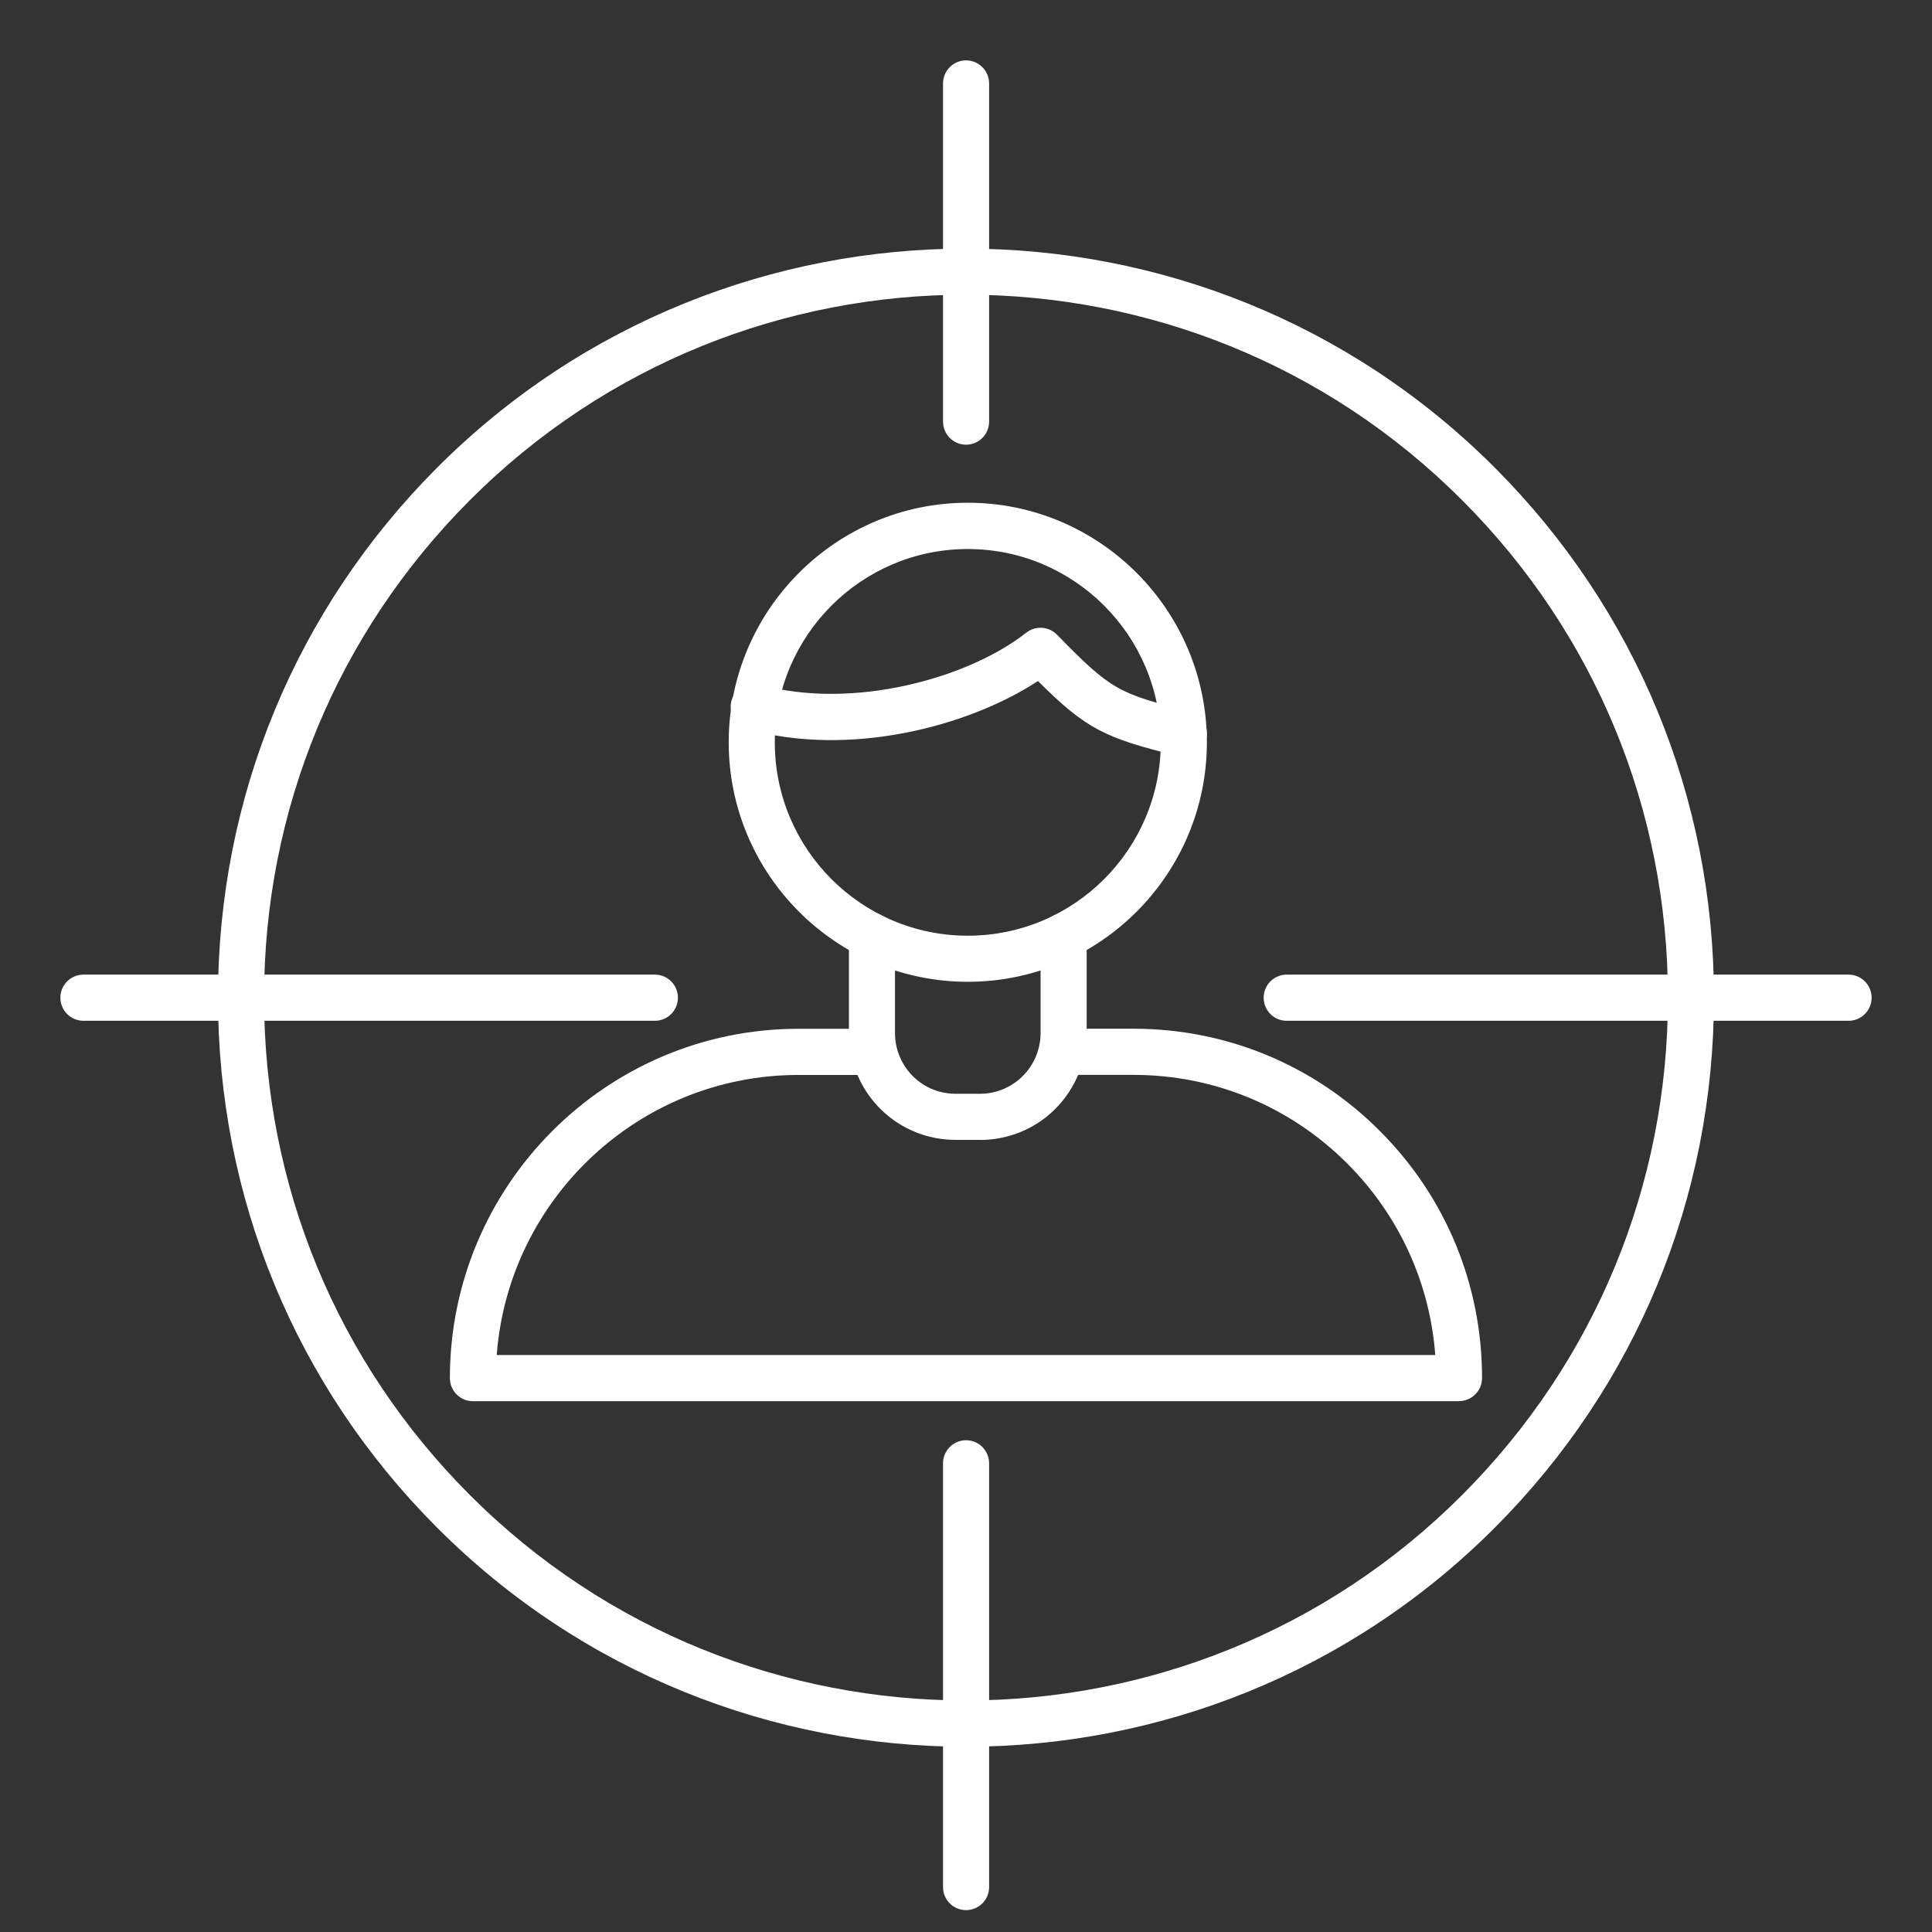 <svg width="28" height="28" viewBox="0 0 28 28" fill="none" xmlns="http://www.w3.org/2000/svg">
<rect x="0" y="0" width="28" height="28" fill="#333333" stroke="none"/>
<g clip-path="url(#clip0_14_19)">
<path d="M21.146 20.307H6.853C6.669 20.307 6.52 20.157 6.52 19.973C6.52 17.181 8.786 14.91 11.572 14.91H12.637C12.821 14.91 12.971 15.06 12.971 15.245C12.971 15.429 12.821 15.579 12.637 15.579H11.572C9.267 15.579 7.37 17.371 7.199 19.638H20.801C20.722 18.59 20.277 17.616 19.528 16.865C18.7 16.036 17.598 15.578 16.426 15.578H15.415C15.231 15.578 15.081 15.428 15.081 15.243C15.081 15.059 15.231 14.909 15.415 14.909H16.426C17.777 14.909 19.046 15.436 19.999 16.392C20.954 17.348 21.479 18.62 21.479 19.971C21.479 20.156 21.329 20.306 21.145 20.306L21.146 20.307Z" fill="white"/>
<path d="M14.026 14.229C12.116 14.229 10.561 12.671 10.561 10.758C10.561 8.844 12.116 7.286 14.026 7.286C15.936 7.286 17.491 8.844 17.491 10.758C17.491 12.671 15.936 14.229 14.026 14.229ZM14.026 7.957C12.483 7.957 11.229 9.213 11.229 10.759C11.229 12.305 12.483 13.561 14.026 13.561C15.569 13.561 16.823 12.305 16.823 10.759C16.823 9.213 15.569 7.957 14.026 7.957Z" fill="white"/>
<path d="M14.202 16.52H13.851C13.261 16.52 12.73 16.192 12.466 15.664C12.358 15.447 12.303 15.214 12.303 14.97V13.571C12.303 13.386 12.453 13.236 12.637 13.236C12.821 13.236 12.971 13.386 12.971 13.571V14.97C12.971 15.11 13.002 15.242 13.063 15.365C13.213 15.666 13.515 15.852 13.85 15.852H14.201C14.536 15.852 14.838 15.665 14.988 15.365C15.049 15.242 15.081 15.11 15.081 14.97V13.571C15.081 13.386 15.231 13.236 15.415 13.236C15.6 13.236 15.749 13.386 15.749 13.571V14.97C15.749 15.214 15.694 15.448 15.585 15.665C15.322 16.194 14.791 16.521 14.201 16.521L14.202 16.52Z" fill="white"/>
<path d="M17.157 10.968C17.13 10.968 17.104 10.965 17.077 10.958C16.011 10.695 15.748 10.572 15.043 9.87C14.029 10.534 12.31 10.979 10.834 10.568C10.656 10.518 10.552 10.334 10.601 10.155C10.651 9.978 10.834 9.873 11.013 9.923C12.354 10.296 14.029 9.833 14.874 9.169C15.009 9.064 15.2 9.077 15.319 9.199C16.094 9.991 16.202 10.053 17.237 10.308C17.416 10.352 17.526 10.533 17.481 10.713C17.444 10.866 17.308 10.968 17.157 10.968Z" fill="white"/>
<path d="M13.999 25.315C11.224 25.315 8.447 24.256 6.334 22.139C4.286 20.088 3.159 17.36 3.159 14.459C3.159 11.558 4.286 8.831 6.334 6.779C10.56 2.545 17.437 2.544 21.665 6.779C23.712 8.831 24.84 11.558 24.84 14.459C24.84 17.36 23.712 20.088 21.665 22.139C19.552 24.256 16.775 25.315 13.999 25.315ZM13.999 4.271C11.395 4.271 8.789 5.264 6.807 7.252C4.886 9.177 3.827 11.736 3.827 14.458C3.827 17.18 4.885 19.74 6.807 21.664C10.772 25.637 17.226 25.639 21.193 21.664C23.114 19.738 24.173 17.18 24.173 14.458C24.173 11.736 23.115 9.176 21.193 7.252C19.21 5.264 16.605 4.271 13.999 4.271Z" fill="white"/>
<path d="M26.791 14.794H18.647C18.463 14.794 18.314 14.644 18.314 14.459C18.314 14.275 18.463 14.125 18.647 14.125H26.791C26.975 14.125 27.125 14.275 27.125 14.459C27.125 14.644 26.975 14.794 26.791 14.794Z" fill="white"/>
<path d="M9.491 14.794H1.209C1.025 14.794 0.875 14.644 0.875 14.459C0.875 14.275 1.025 14.125 1.209 14.125H9.491C9.676 14.125 9.825 14.275 9.825 14.459C9.825 14.644 9.676 14.794 9.491 14.794Z" fill="white"/>
<path d="M14.001 27.683C13.816 27.683 13.667 27.534 13.667 27.349V21.208C13.667 21.023 13.816 20.873 14.001 20.873C14.185 20.873 14.335 21.023 14.335 21.208V27.349C14.335 27.534 14.185 27.683 14.001 27.683Z" fill="white"/>
<path d="M14.001 6.445C13.816 6.445 13.667 6.295 13.667 6.11V1.21C13.667 1.025 13.816 0.875 14.001 0.875C14.185 0.875 14.335 1.025 14.335 1.21V6.11C14.335 6.295 14.185 6.445 14.001 6.445Z" fill="white"/>
</g>
<defs>
<clipPath id="clip0_14_19">
<rect width="28" height="28" fill="white"/>
</clipPath>
</defs>
</svg>
